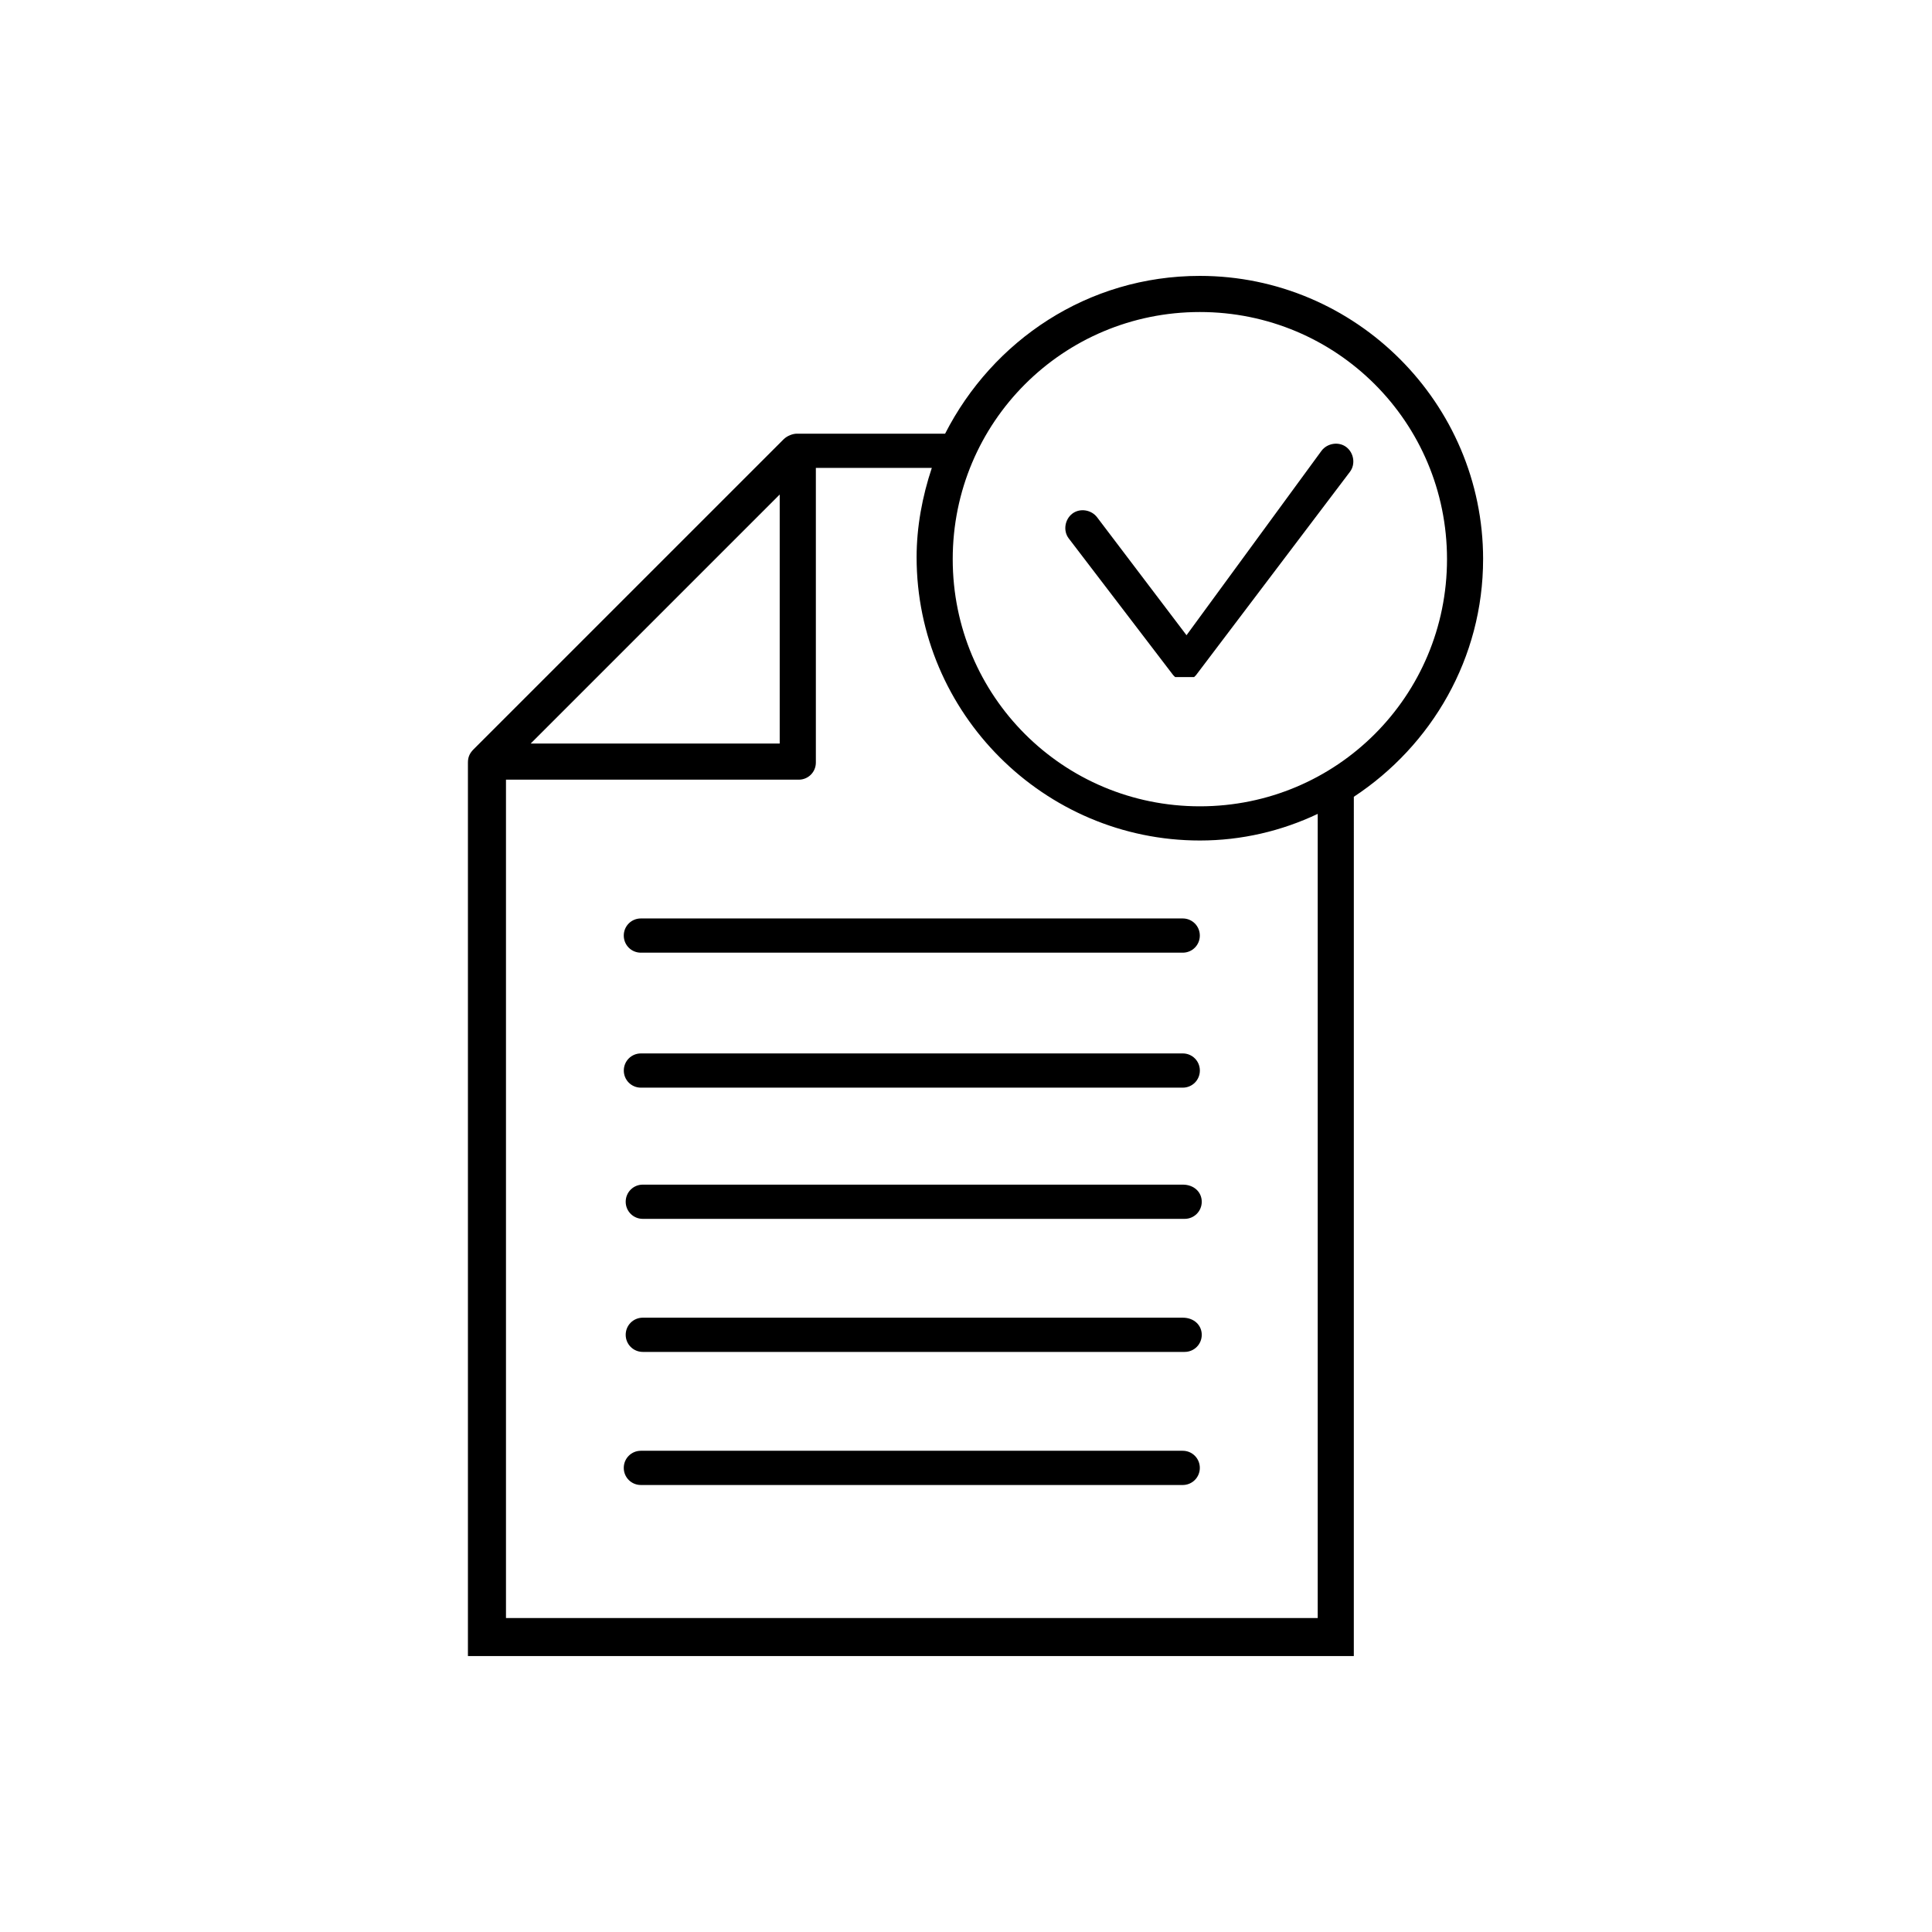 <?xml version="1.0" encoding="UTF-8"?>
<!-- The Best Svg Icon site in the world: iconSvg.co, Visit us! https://iconsvg.co -->
<svg fill="#000000" width="800px" height="800px" version="1.1" viewBox="144 144 512 512" xmlns="http://www.w3.org/2000/svg">
 <g>
  <path d="m457.43 387.4h-143.59c-2.519 0-4.535 2.016-4.535 4.535s2.016 4.535 4.535 4.535h143.59c2.519 0 4.535-2.016 4.535-4.535s-2.016-4.535-4.535-4.535z"/>
  <path d="m313.85 432.24h143.59c2.519 0 4.535-2.016 4.535-4.535s-2.016-4.535-4.535-4.535h-143.59c-2.519 0-4.535 2.016-4.535 4.535s2.016 4.535 4.535 4.535z"/>
  <path d="m457.43 457.94h-143.08c-2.519 0-4.535 2.016-4.535 4.535 0 2.519 2.016 4.535 4.535 4.535h143.59c2.519 0 4.535-2.016 4.535-4.535 0-2.519-2.016-4.535-5.039-4.535z"/>
  <path d="m457.43 493.2h-143.08c-2.519 0-4.535 2.016-4.535 4.535s2.016 4.535 4.535 4.535h143.59c2.519 0 4.535-2.016 4.535-4.535s-2.016-4.535-5.039-4.535z"/>
  <path d="m457.43 528.47h-143.59c-2.519 0-4.535 2.016-4.535 4.535 0 2.519 2.016 4.535 4.535 4.535h143.59c2.519 0 4.535-2.016 4.535-4.535 0-2.519-2.016-4.535-4.535-4.535z"/>
  <path d="m537.04 292.18c0-41.312-33.754-75.066-75.066-75.066-29.727 0-54.914 17.129-67.512 41.816h-39.297c-1.008 0-2.519 0.504-3.527 1.512l-82.121 82.117c-1.008 1.008-1.512 2.016-1.512 3.527v236.79h234.77l0.004-227.72c20.656-13.605 34.258-36.777 34.258-62.977zm-186.41-17.129v66h-66zm142.58 297.75h-215.12v-222.18h77.586c2.519 0 4.535-2.016 4.535-4.535v-78.09h30.73c-2.519 7.559-4.031 15.617-4.031 23.68 0 41.312 33.754 75.066 75.066 75.066 11.082 0 21.664-2.519 31.234-7.055zm-31.234-215.12c-36.273 0-65.496-29.223-65.496-65.496 0-36.273 29.223-65.496 65.496-65.496s65.496 29.223 65.496 65.496c-0.004 36.273-29.223 65.496-65.496 65.496z"/>
  <path d="m500.76 262.46c-2.016-1.512-5.039-1.008-6.551 1.008l-35.77 48.871-23.68-31.234c-1.512-2.016-4.535-2.519-6.551-1.008-2.016 1.512-2.519 4.535-1.008 6.551l27.711 36.273 0.504 0.504h0.504 0.504 1.008 0.504 0.504 0.504 0.504 0.504 0.504l0.504-0.504 40.809-53.91c1.512-2.016 1.008-5.039-1.008-6.551z"/>
 </g>
</svg>